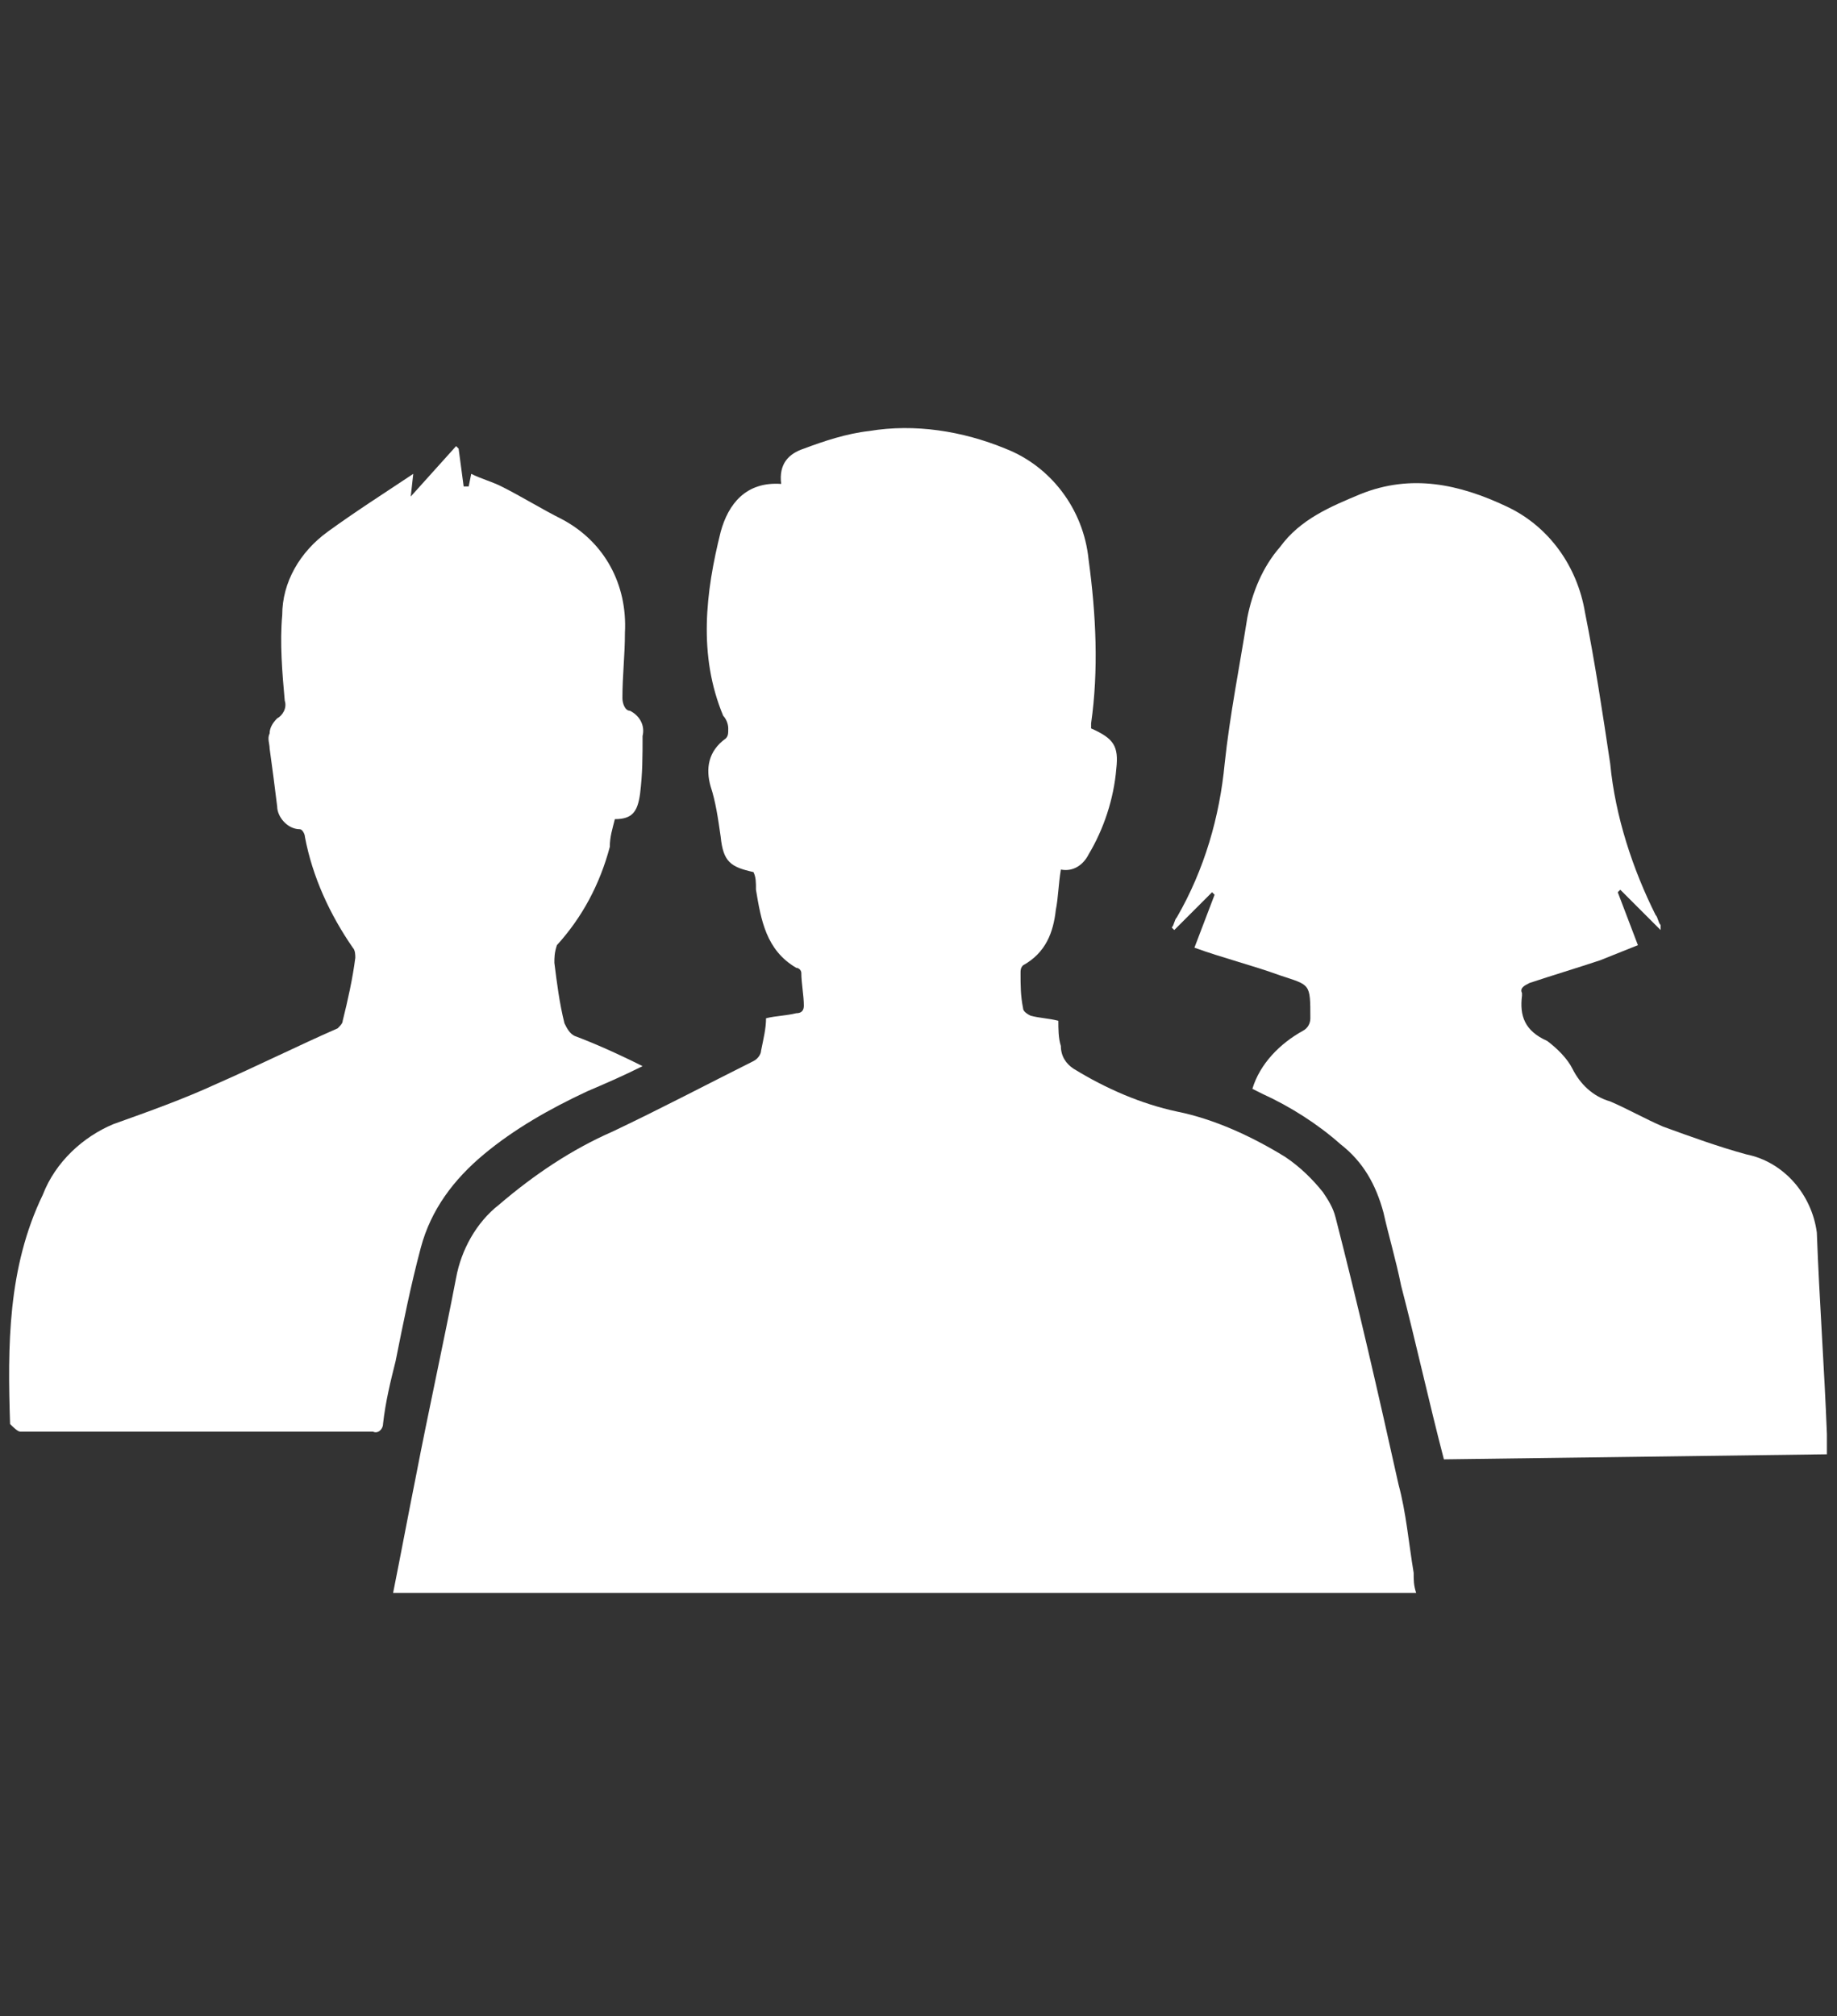 <?xml version="1.0" encoding="utf-8"?>
<!-- Generator: Adobe Illustrator 27.3.1, SVG Export Plug-In . SVG Version: 6.00 Build 0)  -->
<svg version="1.1" id="Layer_1" xmlns="http://www.w3.org/2000/svg" xmlns:xlink="http://www.w3.org/1999/xlink" x="0px" y="0px"
	 viewBox="0 0 72.9 80" style="enable-background:new 0 0 72.9 80;" xml:space="preserve">
<rect x="0" y="0" width="72.9" height="80" fill="#333333" stroke="none"/>
<style type="text/css">
	.st0{fill:#FFFFFF;}
</style>
<g>
	<path class="st0" d="M30.4,40.4c0.4-0.1,0.8-0.1,1.2-0.2c0.2,0,0.3-0.1,0.3-0.3c0-0.4-0.1-0.9-0.1-1.3c0-0.1-0.1-0.2-0.2-0.2
		c-1.2-0.7-1.4-1.9-1.6-3.1c0-0.3,0-0.5-0.1-0.7c-0.9-0.2-1.2-0.4-1.3-1.4c-0.1-0.7-0.2-1.4-0.4-2c-0.2-0.7-0.1-1.4,0.6-1.9
		c0.1-0.1,0.1-0.2,0.1-0.4c0-0.2-0.1-0.4-0.2-0.5c-1-2.4-0.7-4.9-0.1-7.3c0.3-1.1,1-2,2.4-1.9c-0.1-0.8,0.3-1.2,0.9-1.4
		c0.8-0.3,1.7-0.6,2.6-0.7c1.8-0.3,3.7,0,5.4,0.7c1.8,0.7,3.1,2.4,3.3,4.4c0.3,2.2,0.4,4.4,0.1,6.5c0,0.1,0,0.1,0,0.2
		c0.9,0.4,1.1,0.7,1,1.6c-0.1,1.2-0.5,2.4-1.1,3.4c-0.2,0.4-0.6,0.7-1.1,0.6c-0.1,0.6-0.1,1.1-0.2,1.6c-0.1,0.9-0.4,1.7-1.3,2.2
		c-0.1,0.1-0.1,0.2-0.1,0.3c0,0.5,0,0.9,0.1,1.4c0,0.1,0.1,0.2,0.3,0.3c0.4,0.1,0.7,0.1,1.1,0.2c0,0.3,0,0.7,0.1,1
		c0,0.4,0.2,0.7,0.5,0.9c1.3,0.8,2.7,1.4,4.1,1.7c1.5,0.3,3,1,4.3,1.8c0.6,0.4,1.1,0.9,1.5,1.4c0.2,0.3,0.4,0.6,0.5,1
		c0.9,3.5,1.7,7,2.5,10.6c0.3,1.1,0.4,2.3,0.6,3.5c0,0.3,0,0.5,0.1,0.8H15.6c0.3-1.5,0.6-3.1,0.9-4.6c0.5-2.6,1.1-5.3,1.6-7.9
		c0.2-1.1,0.8-2.2,1.7-2.9c1.4-1.2,2.9-2.2,4.5-2.9c1.9-0.9,3.8-1.9,5.6-2.8c0.2-0.1,0.3-0.3,0.3-0.4C30.3,41.2,30.4,40.8,30.4,40.4
		z"/>
	<path class="st0" d="M57.3,57.9c-0.6-2.3-1.1-4.6-1.7-6.9c-0.2-1-0.5-2-0.7-2.9c-0.3-1.1-0.8-2-1.7-2.7c-0.9-0.8-2-1.5-3.1-2
		l-0.4-0.2c0.3-1,1.1-1.8,2-2.3c0.2-0.1,0.3-0.3,0.3-0.5c0-1.4,0-1.3-1.2-1.7c-1.1-0.4-2.3-0.7-3.4-1.1l0.8-2.1l-0.1-0.1l-1.5,1.5
		l-0.1-0.1c0.1-0.1,0.1-0.3,0.2-0.4c1.1-1.9,1.7-4,1.9-6.1c0.2-1.9,0.6-3.9,0.9-5.8c0.2-1,0.6-2,1.3-2.8c0.8-1.1,2-1.6,3.2-2.1
		c2-0.8,3.9-0.4,5.8,0.5c1.7,0.8,2.8,2.4,3.1,4.2c0.4,2,0.7,4,1,6c0.2,2.1,0.9,4.2,1.8,6c0.1,0.1,0.1,0.3,0.2,0.4c0,0.1,0,0.2,0,0.2
		l-1.6-1.6l-0.1,0.1l0.8,2.1c-0.5,0.2-1,0.4-1.5,0.6c-0.9,0.3-1.9,0.6-2.8,0.9c-0.2,0.1-0.4,0.2-0.3,0.4c0,0,0,0.1,0,0.1
		c-0.1,0.8,0.1,1.4,1,1.8c0.4,0.3,0.8,0.7,1,1.1c0.3,0.6,0.8,1.1,1.5,1.3c0.7,0.3,1.4,0.7,2.1,1c1.1,0.4,2.2,0.8,3.3,1.1
		c1.5,0.3,2.6,1.6,2.8,3.1c0.1,2.7,0.3,5.4,0.4,8c0,0.3,0,0.5,0,0.8L57.3,57.9z"/>
	<path class="st0" d="M25.5,42.3c-0.8,0.4-1.5,0.7-2.2,1c-1.5,0.7-2.9,1.5-4.1,2.5c-1.2,1-2.1,2.2-2.5,3.7c-0.4,1.5-0.7,3-1,4.5
		c-0.2,0.8-0.4,1.6-0.5,2.5c0,0.2-0.2,0.4-0.4,0.3c0,0,0,0-0.1,0c-4.6,0-9.3,0-13.9,0c-0.1,0-0.3-0.2-0.4-0.3
		c-0.1-3.1-0.1-6.2,1.3-9.1c0.5-1.3,1.6-2.3,2.8-2.8c1.4-0.5,2.8-1,4.1-1.6c1.6-0.7,3.2-1.5,4.8-2.2c0.1-0.1,0.2-0.2,0.2-0.3
		c0.2-0.8,0.4-1.7,0.5-2.5c0-0.1,0-0.3-0.1-0.4c-0.9-1.3-1.6-2.8-1.9-4.4c0-0.1-0.1-0.3-0.2-0.3c-0.5,0-0.9-0.5-0.9-0.9
		c-0.1-0.8-0.2-1.6-0.3-2.3c0-0.2-0.1-0.4,0-0.6c0-0.2,0.1-0.4,0.3-0.6c0.2-0.1,0.4-0.4,0.3-0.7c-0.1-1.1-0.2-2.3-0.1-3.4
		c0-1.3,0.7-2.5,1.8-3.3c1.1-0.8,2.2-1.5,3.4-2.3l-0.1,0.9l1.8-2l0.1,0.1l0.2,1.5l0.2,0l0.1-0.5c0.4,0.2,0.8,0.3,1.2,0.5
		c0.8,0.4,1.6,0.9,2.4,1.3c1.7,0.9,2.6,2.6,2.5,4.5c0,0.9-0.1,1.7-0.1,2.6c0,0.2,0.1,0.5,0.3,0.5c0.4,0.2,0.6,0.6,0.5,1
		c0,0.8,0,1.5-0.1,2.3c-0.1,0.7-0.3,1-1,1c-0.1,0.4-0.2,0.7-0.2,1.1c-0.4,1.5-1.1,2.8-2.1,3.9C22,37.8,22,38,22,38.2
		c0.1,0.8,0.2,1.6,0.4,2.4c0.1,0.2,0.2,0.4,0.4,0.5C23.6,41.4,24.5,41.8,25.5,42.3z"/>
</g>
</svg>
